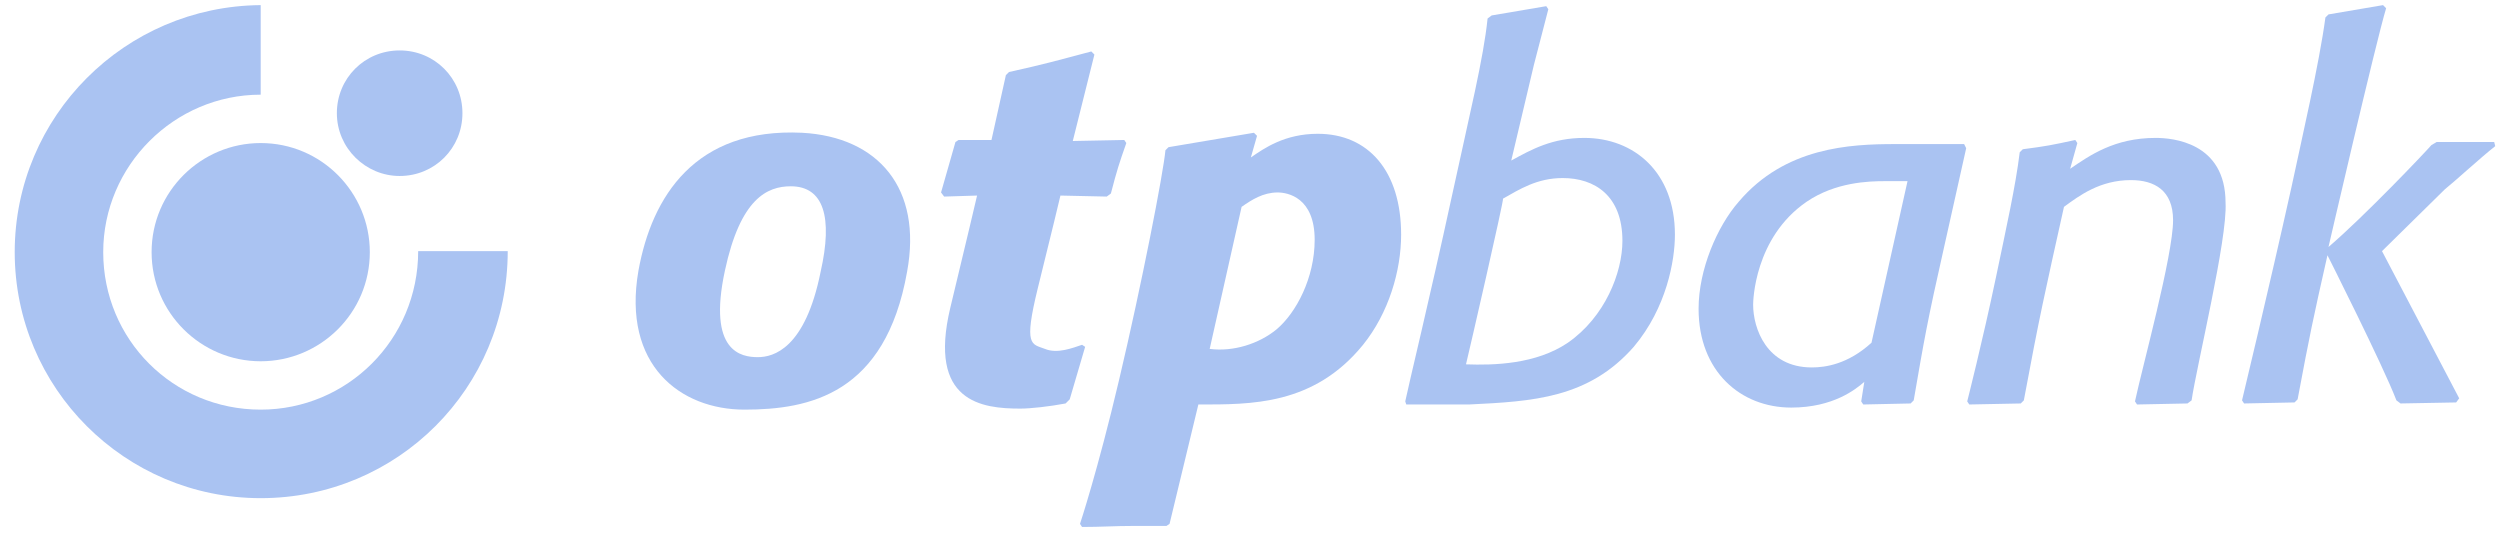 <svg width="122" height="26" viewBox="0 0 122 26" fill="none" xmlns="http://www.w3.org/2000/svg">
<path d="M44.266 13.26C43.211 19.237 39.494 19.99 36.33 19.99C33.215 19.99 30.352 17.83 31.156 13.209C31.809 9.593 33.919 6.228 39.142 6.479C42.859 6.68 45.019 9.191 44.266 13.26ZM38.59 9.091C37.435 9.091 36.129 9.693 35.375 13.209C34.521 17.177 36.179 17.429 36.983 17.429C37.736 17.429 39.293 17.027 40.047 13.26C40.649 10.598 40.197 9.091 38.59 9.091Z" fill="#AAC3F2"/>
<path d="M52.202 19.488L52.001 19.689C51.197 19.84 50.293 19.94 49.791 19.94C47.932 19.94 45.27 19.639 46.375 15.018C47.129 11.903 47.681 9.543 47.681 9.543L46.074 9.593L45.923 9.392L46.626 6.931L46.777 6.831H48.384L49.087 3.666L49.238 3.515C51.046 3.114 51.549 2.963 53.256 2.511L53.407 2.662L52.352 6.881L54.864 6.831L54.964 6.981C54.612 7.986 54.512 8.287 54.211 9.442L54.01 9.593L51.749 9.543C51.749 9.543 51.297 11.451 50.645 14.063C49.941 16.926 50.343 16.776 50.996 17.027C51.599 17.278 52.352 16.977 52.804 16.826L52.955 16.926" fill="#AAC3F2"/>
<path d="M61.042 7.684C61.695 7.232 62.699 6.529 64.307 6.529C66.768 6.529 68.375 8.337 68.375 11.451C68.375 13.209 67.772 15.268 66.517 16.826C64.106 19.789 61.042 19.739 58.48 19.739L57.074 25.565L56.923 25.666C56.371 25.666 55.818 25.666 55.266 25.666C54.412 25.666 53.709 25.716 52.804 25.716L52.704 25.565C52.704 25.565 53.558 23.004 54.613 18.533C55.718 13.862 56.773 8.437 56.873 7.332L57.024 7.182L61.193 6.479L61.343 6.629M59.033 17.026C60.188 17.177 61.444 16.775 62.297 16.072C63.252 15.268 64.156 13.561 64.156 11.702C64.156 9.643 62.85 9.392 62.348 9.392C61.645 9.392 61.092 9.743 60.59 10.095L59.033 17.026Z" fill="#AAC3F2"/>
<path d="M68.576 19.588C68.727 18.835 69.781 14.515 70.836 9.643C71.74 5.474 72.393 2.862 72.594 0.903L72.795 0.753L75.457 0.301L75.558 0.451L74.855 3.164L73.749 7.835C74.754 7.282 75.759 6.73 77.316 6.73C79.727 6.73 81.736 8.387 81.736 11.451C81.736 12.707 81.334 15.018 79.727 16.926C77.517 19.438 74.804 19.588 71.69 19.739H68.626M71.54 17.78C72.896 17.83 74.955 17.78 76.512 16.725C78.32 15.47 79.174 13.31 79.174 11.753C79.174 9.543 77.818 8.689 76.261 8.689C75.005 8.689 74.151 9.241 73.348 9.693C73.398 9.744 71.69 17.177 71.54 17.78Z" fill="#AAC3F2"/>
<path d="M94.895 11.954C94.042 15.721 93.891 16.625 93.389 19.538L93.238 19.689L90.927 19.739L90.827 19.588L90.978 18.634C90.576 18.986 89.471 19.89 87.412 19.89C84.95 19.89 82.891 18.132 82.891 15.068C82.891 13.159 83.795 11.05 84.85 9.844C87.11 7.182 90.275 7.031 92.485 7.031H95.85L95.95 7.232M93.087 8.84C92.736 8.84 92.334 8.84 91.982 8.84C91.179 8.84 89.571 8.89 88.165 9.844C85.603 11.602 85.553 14.716 85.553 14.867C85.553 16.022 86.206 17.931 88.416 17.931C89.069 17.931 90.174 17.78 91.329 16.725L93.087 8.84Z" fill="#AAC3F2"/>
<path d="M106.95 19.538L106.749 19.689L104.288 19.739L104.187 19.588C104.539 17.931 106.046 12.456 106.046 10.748C106.046 9.292 105.142 8.789 103.987 8.789C102.48 8.789 101.475 9.543 100.722 10.095C99.818 14.164 99.516 15.47 98.763 19.538L98.612 19.689L96.101 19.739L96 19.588C96 19.588 96.754 16.625 97.407 13.511C97.909 11.1 98.361 9.091 98.562 7.433L98.713 7.283C99.868 7.132 100.119 7.082 101.274 6.831L101.375 6.981L101.023 8.237C101.977 7.584 103.183 6.73 105.192 6.73C105.996 6.73 108.607 6.931 108.607 9.894C108.708 11.652 107.201 17.83 106.95 19.538Z" fill="#AAC3F2"/>
<path d="M116.242 12.255L120.009 19.438L119.859 19.639L117.146 19.689L116.945 19.538C116.292 17.83 113.58 12.456 113.58 12.456C112.877 15.57 112.726 16.273 112.124 19.488L111.973 19.639L109.512 19.689L109.411 19.538C109.411 19.538 110.717 14.113 111.822 9.141C112.324 6.78 113.178 3.113 113.48 0.853L113.63 0.703L116.292 0.25L116.443 0.401C115.941 2.059 113.63 12.054 113.63 12.054C115.388 10.547 118.302 7.483 118.653 7.081L118.904 6.931H121.717L121.767 7.132C121.064 7.684 119.808 8.839 119.306 9.241" fill="#AAC3F2"/>
<path fill-rule="evenodd" clip-rule="evenodd" d="M0.718 12.305C0.718 5.675 6.092 0.301 12.722 0.25V4.62C8.503 4.62 5.037 8.086 5.037 12.305C5.037 16.575 8.453 19.99 12.722 19.99C16.941 19.99 20.407 16.575 20.407 12.255H24.777C24.777 18.935 19.403 24.31 12.722 24.31C6.092 24.31 0.718 18.935 0.718 12.305Z" fill="#AAC3F2"/>
<path d="M7.398 12.305C7.398 9.342 9.809 6.981 12.722 6.981C15.686 6.981 18.047 9.392 18.047 12.305C18.047 15.269 15.636 17.63 12.722 17.63C9.809 17.63 7.398 15.269 7.398 12.305Z" fill="#AAC3F2"/>
<path d="M16.439 5.524C16.439 3.817 17.796 2.461 19.503 2.461C21.211 2.461 22.567 3.817 22.567 5.524C22.567 7.232 21.211 8.588 19.503 8.588C17.846 8.588 16.439 7.232 16.439 5.524Z" fill="#AAC3F2"/>
</svg>
